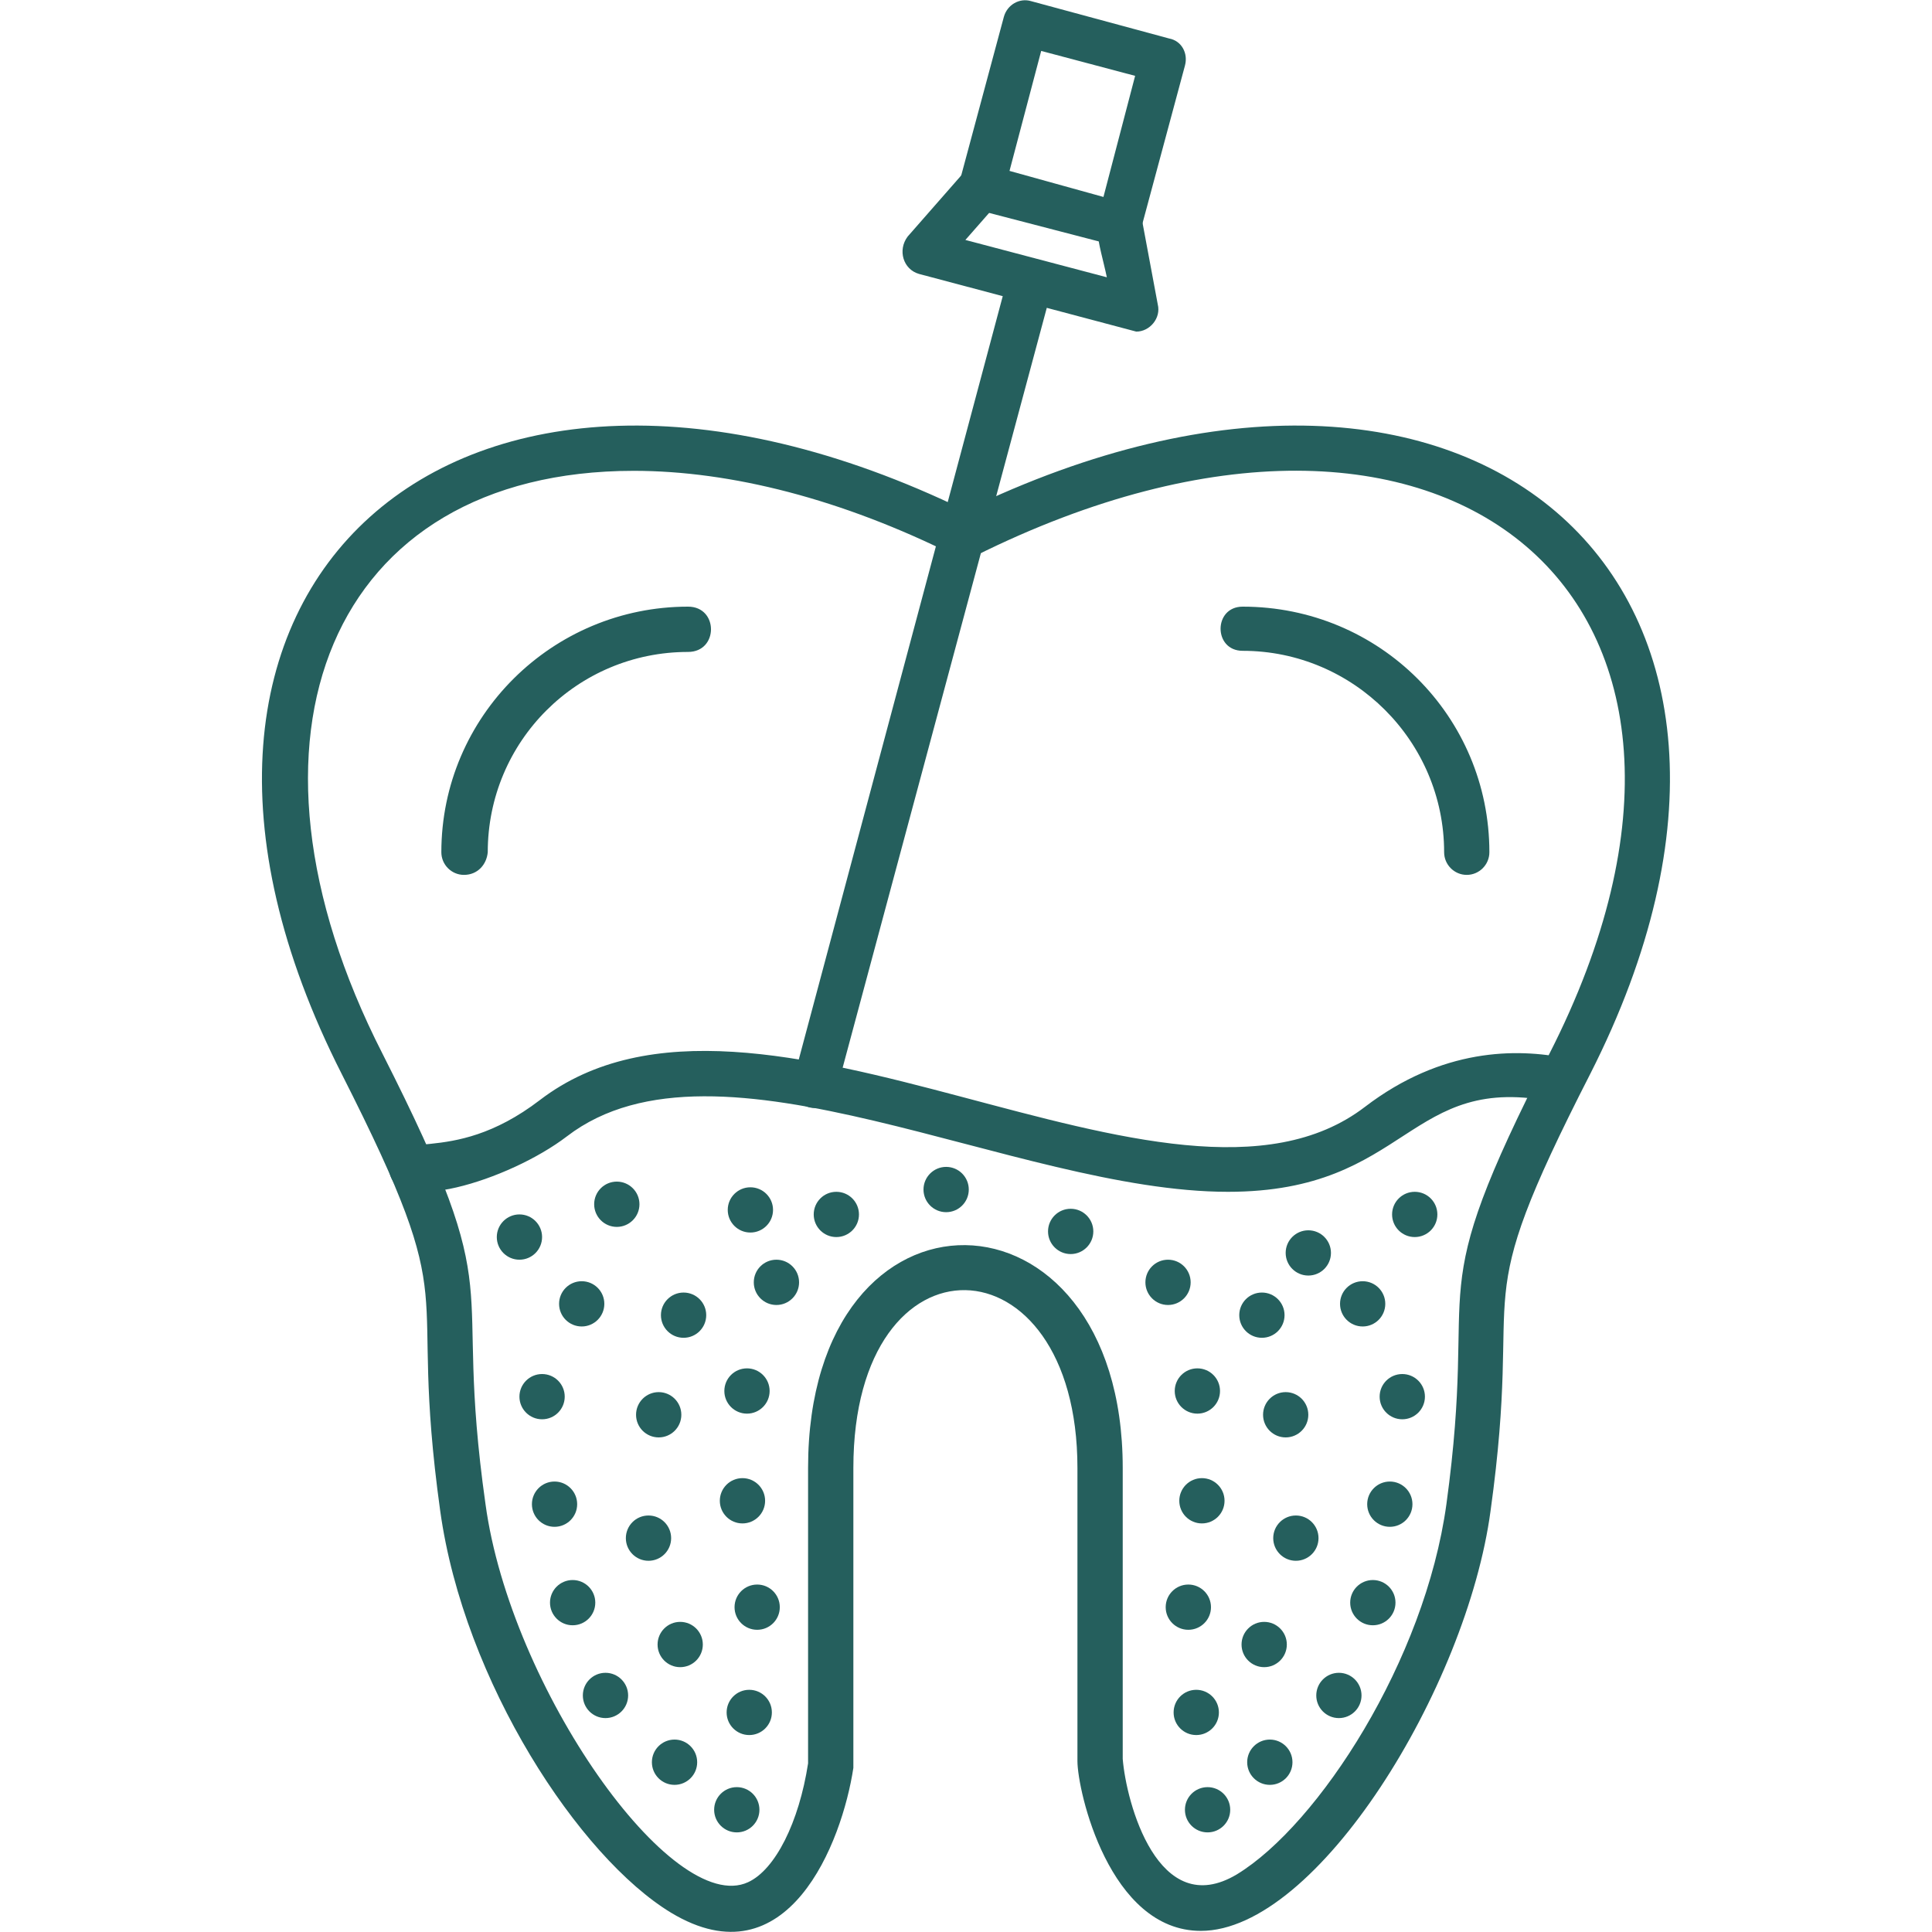 <svg xmlns="http://www.w3.org/2000/svg" width="50" height="50" viewBox="0 0 50 50" fill="none"><path fill-rule="evenodd" clip-rule="evenodd" d="M31.077 49.971C28.704 49.971 27.884 46.339 27.884 45.577V37.991C27.884 31.957 22.085 31.752 22.085 37.991V45.753C21.792 47.686 20.386 51.318 17.369 49.502C14.996 48.067 12.008 43.527 11.393 39.104C10.515 32.777 12.096 34.212 8.845 27.797C2.43 15.173 11.833 6.825 24.984 13.21C38.165 6.825 47.568 15.173 41.153 27.797C37.873 34.212 39.454 32.777 38.575 39.104C37.96 43.673 34.094 49.971 31.077 49.971ZM16.402 12.185C8.552 12.185 5.711 19.069 9.899 27.27C13.268 33.919 11.686 32.718 12.565 38.928C13.209 43.673 17.398 49.619 19.36 48.711C20.064 48.389 20.679 47.159 20.913 45.636V37.991C20.913 30.199 29.056 30.404 29.056 37.991V45.519C29.144 46.632 29.964 49.737 32.014 48.506C34.123 47.218 36.877 42.97 37.433 38.928C38.283 32.718 36.701 33.919 40.099 27.27C46.103 15.495 37.433 8.319 25.248 14.382C25.102 14.47 24.896 14.47 24.721 14.382C21.792 12.918 18.921 12.185 16.402 12.185Z" fill="#255F5D"></path><path fill-rule="evenodd" clip-rule="evenodd" d="M31.779 30.844C26.272 30.844 18.569 26.421 14.673 29.408C13.179 30.551 10.074 31.517 10.074 30.229C10.104 29.086 11.597 30.287 13.97 28.471C19.594 24.165 30.314 32.484 35.323 28.647C37.315 27.124 39.248 27.124 40.537 27.387C41.299 27.534 41.035 28.676 40.273 28.53C36.407 27.709 36.495 30.844 31.779 30.844ZM12.007 22.642C11.685 22.642 11.422 22.378 11.422 22.056C11.422 18.541 14.292 15.7 17.807 15.7C18.598 15.7 18.598 16.872 17.807 16.872C14.937 16.872 12.623 19.186 12.623 22.056C12.593 22.378 12.359 22.642 12.007 22.642ZM37.959 22.642C37.637 22.642 37.374 22.378 37.374 22.056C37.374 19.186 35.03 16.843 32.16 16.843C31.398 16.843 31.398 15.7 32.16 15.7C35.704 15.7 38.545 18.541 38.545 22.056C38.545 22.378 38.282 22.642 37.959 22.642ZM28.967 6.386L25.247 5.419C24.925 5.331 24.749 5.009 24.837 4.687L25.979 0.439C26.067 0.117 26.389 -0.058 26.682 0.029L30.256 0.996C30.578 1.055 30.754 1.377 30.666 1.699L29.523 5.946C29.465 6.21 29.231 6.386 28.967 6.386ZM26.126 4.423L28.557 5.097L29.377 1.963L26.946 1.318L26.126 4.423Z" fill="#255F5D"></path><path fill-rule="evenodd" clip-rule="evenodd" d="M29.407 8.582L23.783 7.089C23.373 6.971 23.226 6.473 23.49 6.122L24.954 4.452C25.452 3.866 26.36 4.657 25.833 5.243L24.984 6.21L28.645 7.176C28.469 6.327 28.089 5.39 28.85 5.214C29.172 5.155 29.494 5.36 29.553 5.683L29.963 7.879C30.051 8.231 29.758 8.582 29.407 8.582Z" fill="#255F5D"></path><path fill-rule="evenodd" clip-rule="evenodd" d="M21.088 28.676C20.708 28.676 20.415 28.325 20.532 27.944L26.097 7.118C26.302 6.356 27.415 6.679 27.24 7.411L21.645 28.237C21.587 28.5 21.352 28.676 21.088 28.676Z" fill="#255F5D"></path><path d="M17.691 34.622C18.015 34.622 18.277 34.36 18.277 34.036C18.277 33.713 18.015 33.451 17.691 33.451C17.368 33.451 17.105 33.713 17.105 34.036C17.105 34.36 17.368 34.622 17.691 34.622Z" fill="#255F5D"></path><path d="M19.42 31.898C19.743 31.898 20.006 31.636 20.006 31.312C20.006 30.989 19.743 30.727 19.42 30.727C19.096 30.727 18.834 30.989 18.834 31.312C18.834 31.636 19.096 31.898 19.42 31.898Z" fill="#255F5D"></path><path d="M15.963 31.752C16.286 31.752 16.549 31.489 16.549 31.166C16.549 30.842 16.286 30.58 15.963 30.58C15.639 30.58 15.377 30.842 15.377 31.166C15.377 31.489 15.639 31.752 15.963 31.752Z" fill="#255F5D"></path><path d="M15.055 34.329C15.378 34.329 15.64 34.067 15.64 33.743C15.64 33.42 15.378 33.158 15.055 33.158C14.731 33.158 14.469 33.42 14.469 33.743C14.469 34.067 14.731 34.329 15.055 34.329Z" fill="#255F5D"></path><path d="M14.029 36.731C14.353 36.731 14.615 36.469 14.615 36.145C14.615 35.822 14.353 35.56 14.029 35.56C13.706 35.56 13.443 35.822 13.443 36.145C13.443 36.469 13.706 36.731 14.029 36.731Z" fill="#255F5D"></path><path d="M17.047 37.2C17.37 37.2 17.633 36.938 17.633 36.614C17.633 36.291 17.37 36.028 17.047 36.028C16.723 36.028 16.461 36.291 16.461 36.614C16.461 36.938 16.723 37.2 17.047 37.2Z" fill="#255F5D"></path><path d="M19.332 36.585C19.655 36.585 19.918 36.322 19.918 35.999C19.918 35.675 19.655 35.413 19.332 35.413C19.008 35.413 18.746 35.675 18.746 35.999C18.746 36.322 19.008 36.585 19.332 36.585Z" fill="#255F5D"></path><path d="M19.215 39.426C19.538 39.426 19.801 39.164 19.801 38.84C19.801 38.517 19.538 38.254 19.215 38.254C18.891 38.254 18.629 38.517 18.629 38.84C18.629 39.164 18.891 39.426 19.215 39.426Z" fill="#255F5D"></path><path d="M16.783 40.393C17.107 40.393 17.369 40.13 17.369 39.807C17.369 39.483 17.107 39.221 16.783 39.221C16.459 39.221 16.197 39.483 16.197 39.807C16.197 40.13 16.459 40.393 16.783 40.393Z" fill="#255F5D"></path><path d="M14.351 39.514C14.675 39.514 14.937 39.252 14.937 38.928C14.937 38.605 14.675 38.342 14.351 38.342C14.028 38.342 13.766 38.605 13.766 38.928C13.766 39.252 14.028 39.514 14.351 39.514Z" fill="#255F5D"></path><path d="M14.82 42.062C15.144 42.062 15.406 41.8 15.406 41.476C15.406 41.153 15.144 40.891 14.82 40.891C14.497 40.891 14.234 41.153 14.234 41.476C14.234 41.8 14.497 42.062 14.82 42.062Z" fill="#255F5D"></path><path d="M17.603 43.146C17.927 43.146 18.189 42.884 18.189 42.56C18.189 42.237 17.927 41.974 17.603 41.974C17.28 41.974 17.018 42.237 17.018 42.56C17.018 42.884 17.28 43.146 17.603 43.146Z" fill="#255F5D"></path><path d="M19.596 42.179C19.919 42.179 20.181 41.917 20.181 41.594C20.181 41.27 19.919 41.008 19.596 41.008C19.272 41.008 19.01 41.27 19.01 41.594C19.01 41.917 19.272 42.179 19.596 42.179Z" fill="#255F5D"></path><path d="M17.457 46.192C17.78 46.192 18.043 45.93 18.043 45.606C18.043 45.283 17.78 45.02 17.457 45.02C17.133 45.02 16.871 45.283 16.871 45.606C16.871 45.93 17.133 46.192 17.457 46.192Z" fill="#255F5D"></path><path d="M15.67 44.464C15.993 44.464 16.256 44.202 16.256 43.878C16.256 43.555 15.993 43.292 15.67 43.292C15.346 43.292 15.084 43.555 15.084 43.878C15.084 44.202 15.346 44.464 15.67 44.464Z" fill="#255F5D"></path><path d="M19.39 44.903C19.714 44.903 19.976 44.641 19.976 44.318C19.976 43.994 19.714 43.732 19.39 43.732C19.067 43.732 18.805 43.994 18.805 44.318C18.805 44.641 19.067 44.903 19.39 44.903Z" fill="#255F5D"></path><path d="M19.068 47.422C19.392 47.422 19.654 47.16 19.654 46.837C19.654 46.513 19.392 46.251 19.068 46.251C18.745 46.251 18.482 46.513 18.482 46.837C18.482 47.16 18.745 47.422 19.068 47.422Z" fill="#255F5D"></path><path d="M20.094 33.773C20.417 33.773 20.68 33.51 20.68 33.187C20.68 32.863 20.417 32.601 20.094 32.601C19.77 32.601 19.508 32.863 19.508 33.187C19.508 33.51 19.77 33.773 20.094 33.773Z" fill="#255F5D"></path><path d="M32.658 34.622C32.982 34.622 33.244 34.36 33.244 34.036C33.244 33.713 32.982 33.451 32.658 33.451C32.334 33.451 32.072 33.713 32.072 34.036C32.072 34.36 32.334 34.622 32.658 34.622Z" fill="#255F5D"></path><path d="M27.709 32.455C28.032 32.455 28.295 32.192 28.295 31.869C28.295 31.545 28.032 31.283 27.709 31.283C27.385 31.283 27.123 31.545 27.123 31.869C27.123 32.192 27.385 32.455 27.709 32.455Z" fill="#255F5D"></path><path d="M33.859 33.011C34.183 33.011 34.445 32.749 34.445 32.425C34.445 32.102 34.183 31.84 33.859 31.84C33.536 31.84 33.273 32.102 33.273 32.425C33.273 32.749 33.536 33.011 33.859 33.011Z" fill="#255F5D"></path><path d="M35.266 34.329C35.589 34.329 35.851 34.067 35.851 33.743C35.851 33.42 35.589 33.158 35.266 33.158C34.942 33.158 34.68 33.42 34.68 33.743C34.68 34.067 34.942 34.329 35.266 34.329Z" fill="#255F5D"></path><path d="M36.291 36.731C36.614 36.731 36.877 36.469 36.877 36.145C36.877 35.822 36.614 35.56 36.291 35.56C35.967 35.56 35.705 35.822 35.705 36.145C35.705 36.469 35.967 36.731 36.291 36.731Z" fill="#255F5D"></path><path d="M33.273 37.2C33.597 37.2 33.859 36.938 33.859 36.614C33.859 36.291 33.597 36.028 33.273 36.028C32.95 36.028 32.688 36.291 32.688 36.614C32.688 36.938 32.95 37.2 33.273 37.2Z" fill="#255F5D"></path><path d="M30.988 36.585C31.312 36.585 31.574 36.322 31.574 35.999C31.574 35.675 31.312 35.413 30.988 35.413C30.665 35.413 30.402 35.675 30.402 35.999C30.402 36.322 30.665 36.585 30.988 36.585Z" fill="#255F5D"></path><path d="M31.105 39.426C31.429 39.426 31.691 39.164 31.691 38.84C31.691 38.517 31.429 38.254 31.105 38.254C30.782 38.254 30.52 38.517 30.52 38.84C30.52 39.164 30.782 39.426 31.105 39.426Z" fill="#255F5D"></path><path d="M33.537 40.393C33.861 40.393 34.123 40.13 34.123 39.807C34.123 39.483 33.861 39.221 33.537 39.221C33.214 39.221 32.951 39.483 32.951 39.807C32.951 40.13 33.214 40.393 33.537 40.393Z" fill="#255F5D"></path><path d="M35.969 39.514C36.292 39.514 36.554 39.252 36.554 38.928C36.554 38.605 36.292 38.342 35.969 38.342C35.645 38.342 35.383 38.605 35.383 38.928C35.383 39.252 35.645 39.514 35.969 39.514Z" fill="#255F5D"></path><path d="M35.529 42.062C35.853 42.062 36.115 41.8 36.115 41.476C36.115 41.153 35.853 40.891 35.529 40.891C35.206 40.891 34.943 41.153 34.943 41.476C34.943 41.8 35.206 42.062 35.529 42.062Z" fill="#255F5D"></path><path d="M32.717 43.146C33.04 43.146 33.303 42.884 33.303 42.56C33.303 42.237 33.04 41.974 32.717 41.974C32.393 41.974 32.131 42.237 32.131 42.56C32.131 42.884 32.393 43.146 32.717 43.146Z" fill="#255F5D"></path><path d="M30.754 42.179C31.077 42.179 31.34 41.917 31.34 41.594C31.34 41.27 31.077 41.008 30.754 41.008C30.43 41.008 30.168 41.27 30.168 41.594C30.168 41.917 30.43 42.179 30.754 42.179Z" fill="#255F5D"></path><path d="M32.863 46.192C33.187 46.192 33.449 45.93 33.449 45.606C33.449 45.283 33.187 45.02 32.863 45.02C32.54 45.02 32.277 45.283 32.277 45.606C32.277 45.93 32.54 46.192 32.863 46.192Z" fill="#255F5D"></path><path d="M34.65 44.464C34.974 44.464 35.236 44.202 35.236 43.878C35.236 43.555 34.974 43.292 34.65 43.292C34.327 43.292 34.065 43.555 34.065 43.878C34.065 44.202 34.327 44.464 34.65 44.464Z" fill="#255F5D"></path><path d="M30.959 44.903C31.282 44.903 31.545 44.641 31.545 44.318C31.545 43.994 31.282 43.732 30.959 43.732C30.635 43.732 30.373 43.994 30.373 44.318C30.373 44.641 30.635 44.903 30.959 44.903Z" fill="#255F5D"></path><path d="M31.252 47.422C31.575 47.422 31.838 47.16 31.838 46.837C31.838 46.513 31.575 46.251 31.252 46.251C30.928 46.251 30.666 46.513 30.666 46.837C30.666 47.16 30.928 47.422 31.252 47.422Z" fill="#255F5D"></path><path d="M30.228 33.773C30.552 33.773 30.814 33.51 30.814 33.187C30.814 32.863 30.552 32.601 30.228 32.601C29.905 32.601 29.643 32.863 29.643 33.187C29.643 33.51 29.905 33.773 30.228 33.773Z" fill="#255F5D"></path><path d="M24.486 31.371C24.81 31.371 25.072 31.109 25.072 30.785C25.072 30.462 24.81 30.199 24.486 30.199C24.163 30.199 23.9 30.462 23.9 30.785C23.9 31.109 24.163 31.371 24.486 31.371Z" fill="#255F5D"></path><path d="M21.644 32.015C21.968 32.015 22.23 31.753 22.23 31.43C22.23 31.106 21.968 30.844 21.644 30.844C21.321 30.844 21.059 31.106 21.059 31.43C21.059 31.753 21.321 32.015 21.644 32.015Z" fill="#255F5D"></path><path d="M36.613 32.015C36.937 32.015 37.199 31.753 37.199 31.43C37.199 31.106 36.937 30.844 36.613 30.844C36.29 30.844 36.027 31.106 36.027 31.43C36.027 31.753 36.29 32.015 36.613 32.015Z" fill="#255F5D"></path><path d="M13.443 32.601C13.767 32.601 14.029 32.339 14.029 32.015C14.029 31.692 13.767 31.429 13.443 31.429C13.12 31.429 12.857 31.692 12.857 32.015C12.857 32.339 13.12 32.601 13.443 32.601Z" fill="#255F5D"></path></svg>